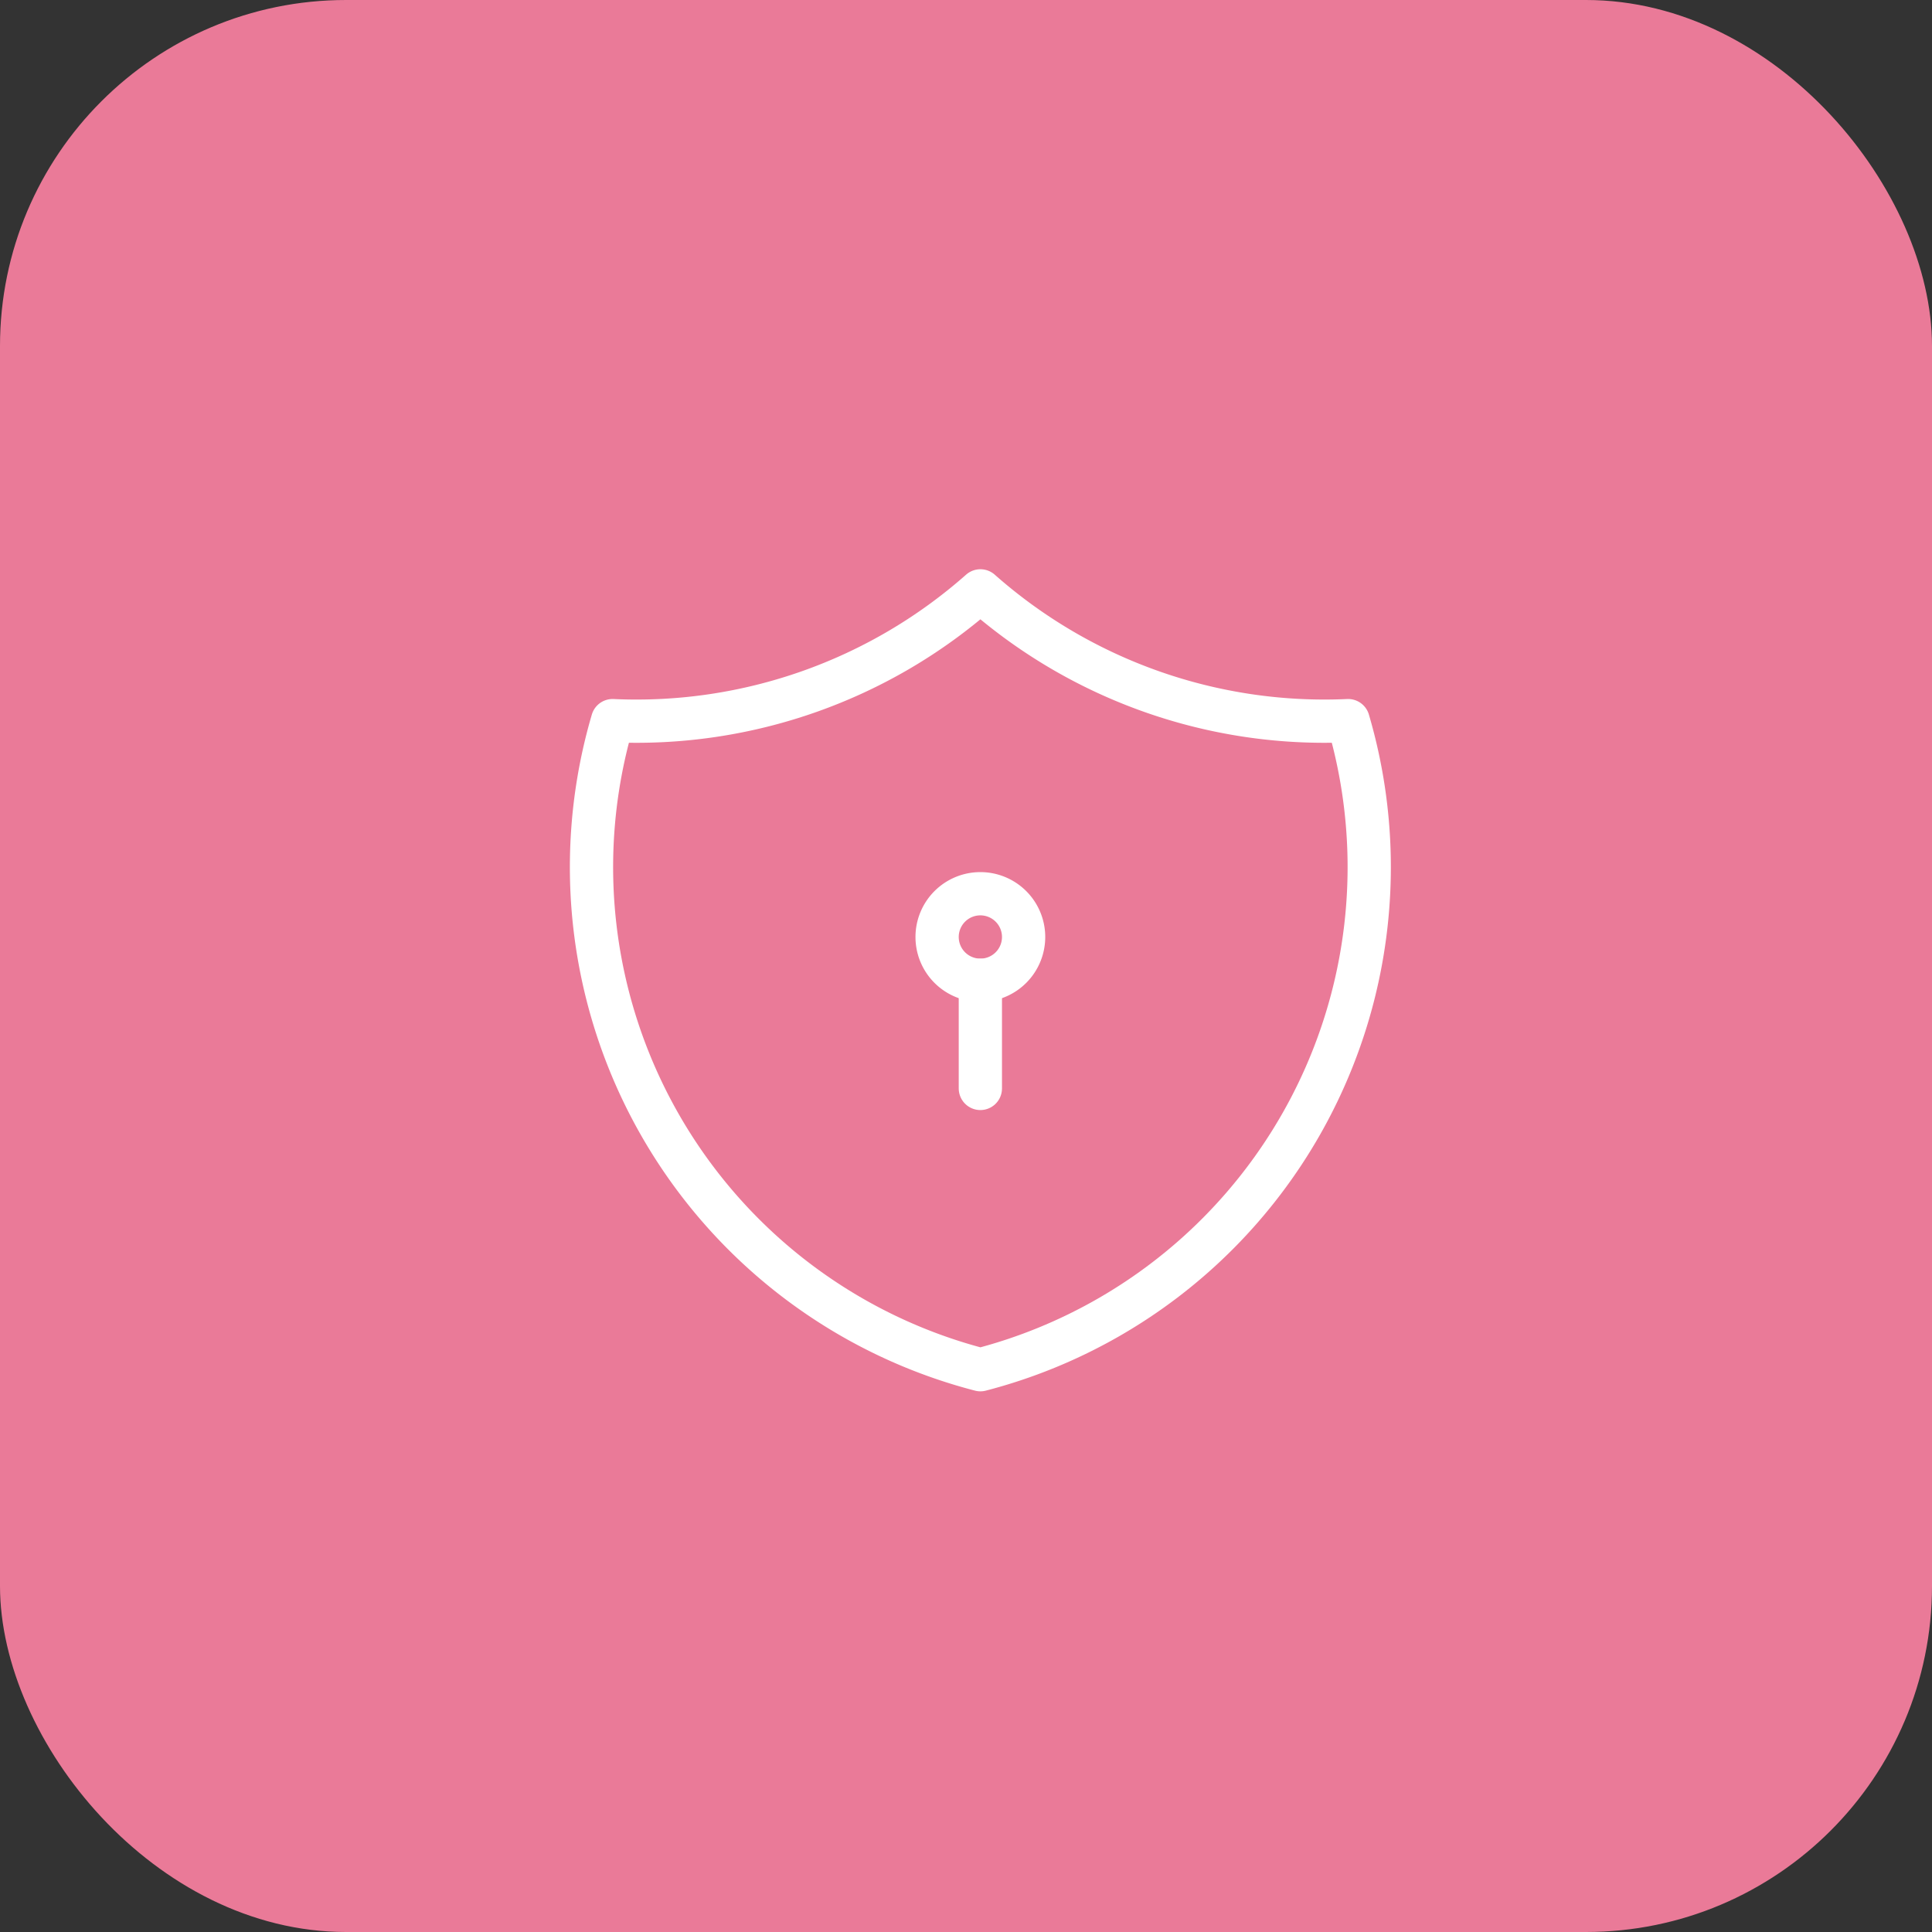 <svg xmlns="http://www.w3.org/2000/svg" width="67" height="67" viewBox="0 0 67 67">
  <rect x="0" y="0" width="67" height="67" fill="#333333" stroke="none"/>
  <g id="Group_9436" data-name="Group 9436" transform="translate(-749 -3474)">
    <rect id="Rectangle_4222" data-name="Rectangle 4222" width="67" height="67" rx="12" transform="translate(749 3474)" fill="#ea7a98"/>
    <g id="Group_9375" data-name="Group 9375" transform="translate(766.5 3491.491)">
      <path id="Path_8657" data-name="Path 8657" d="M16.5,3A18.006,18.006,0,0,0,29.252,7.5,18.006,18.006,0,0,1,16.5,30.009,18.006,18.006,0,0,1,3.744,7.5,18.006,18.006,0,0,0,16.5,3" transform="translate(0)" fill="none" stroke="#fff" stroke-linecap="round" stroke-linejoin="round" stroke-width="1.5"/>
      <path id="Path_8658" data-name="Path 8658" d="M12.5,11.5m-1.5,0A1.5,1.5,0,1,0,12.5,10,1.5,1.5,0,0,0,11,11.5" transform="translate(3.998 3.503)" fill="none" stroke="#fff" stroke-linecap="round" stroke-linejoin="round" stroke-width="1.5"/>
      <path id="Path_8659" data-name="Path 8659" d="M12,12v3.751" transform="translate(4.498 4.504)" fill="none" stroke="#fff" stroke-linecap="round" stroke-linejoin="round" stroke-width="1.5"/>
    </g>
  </g>
</svg>
